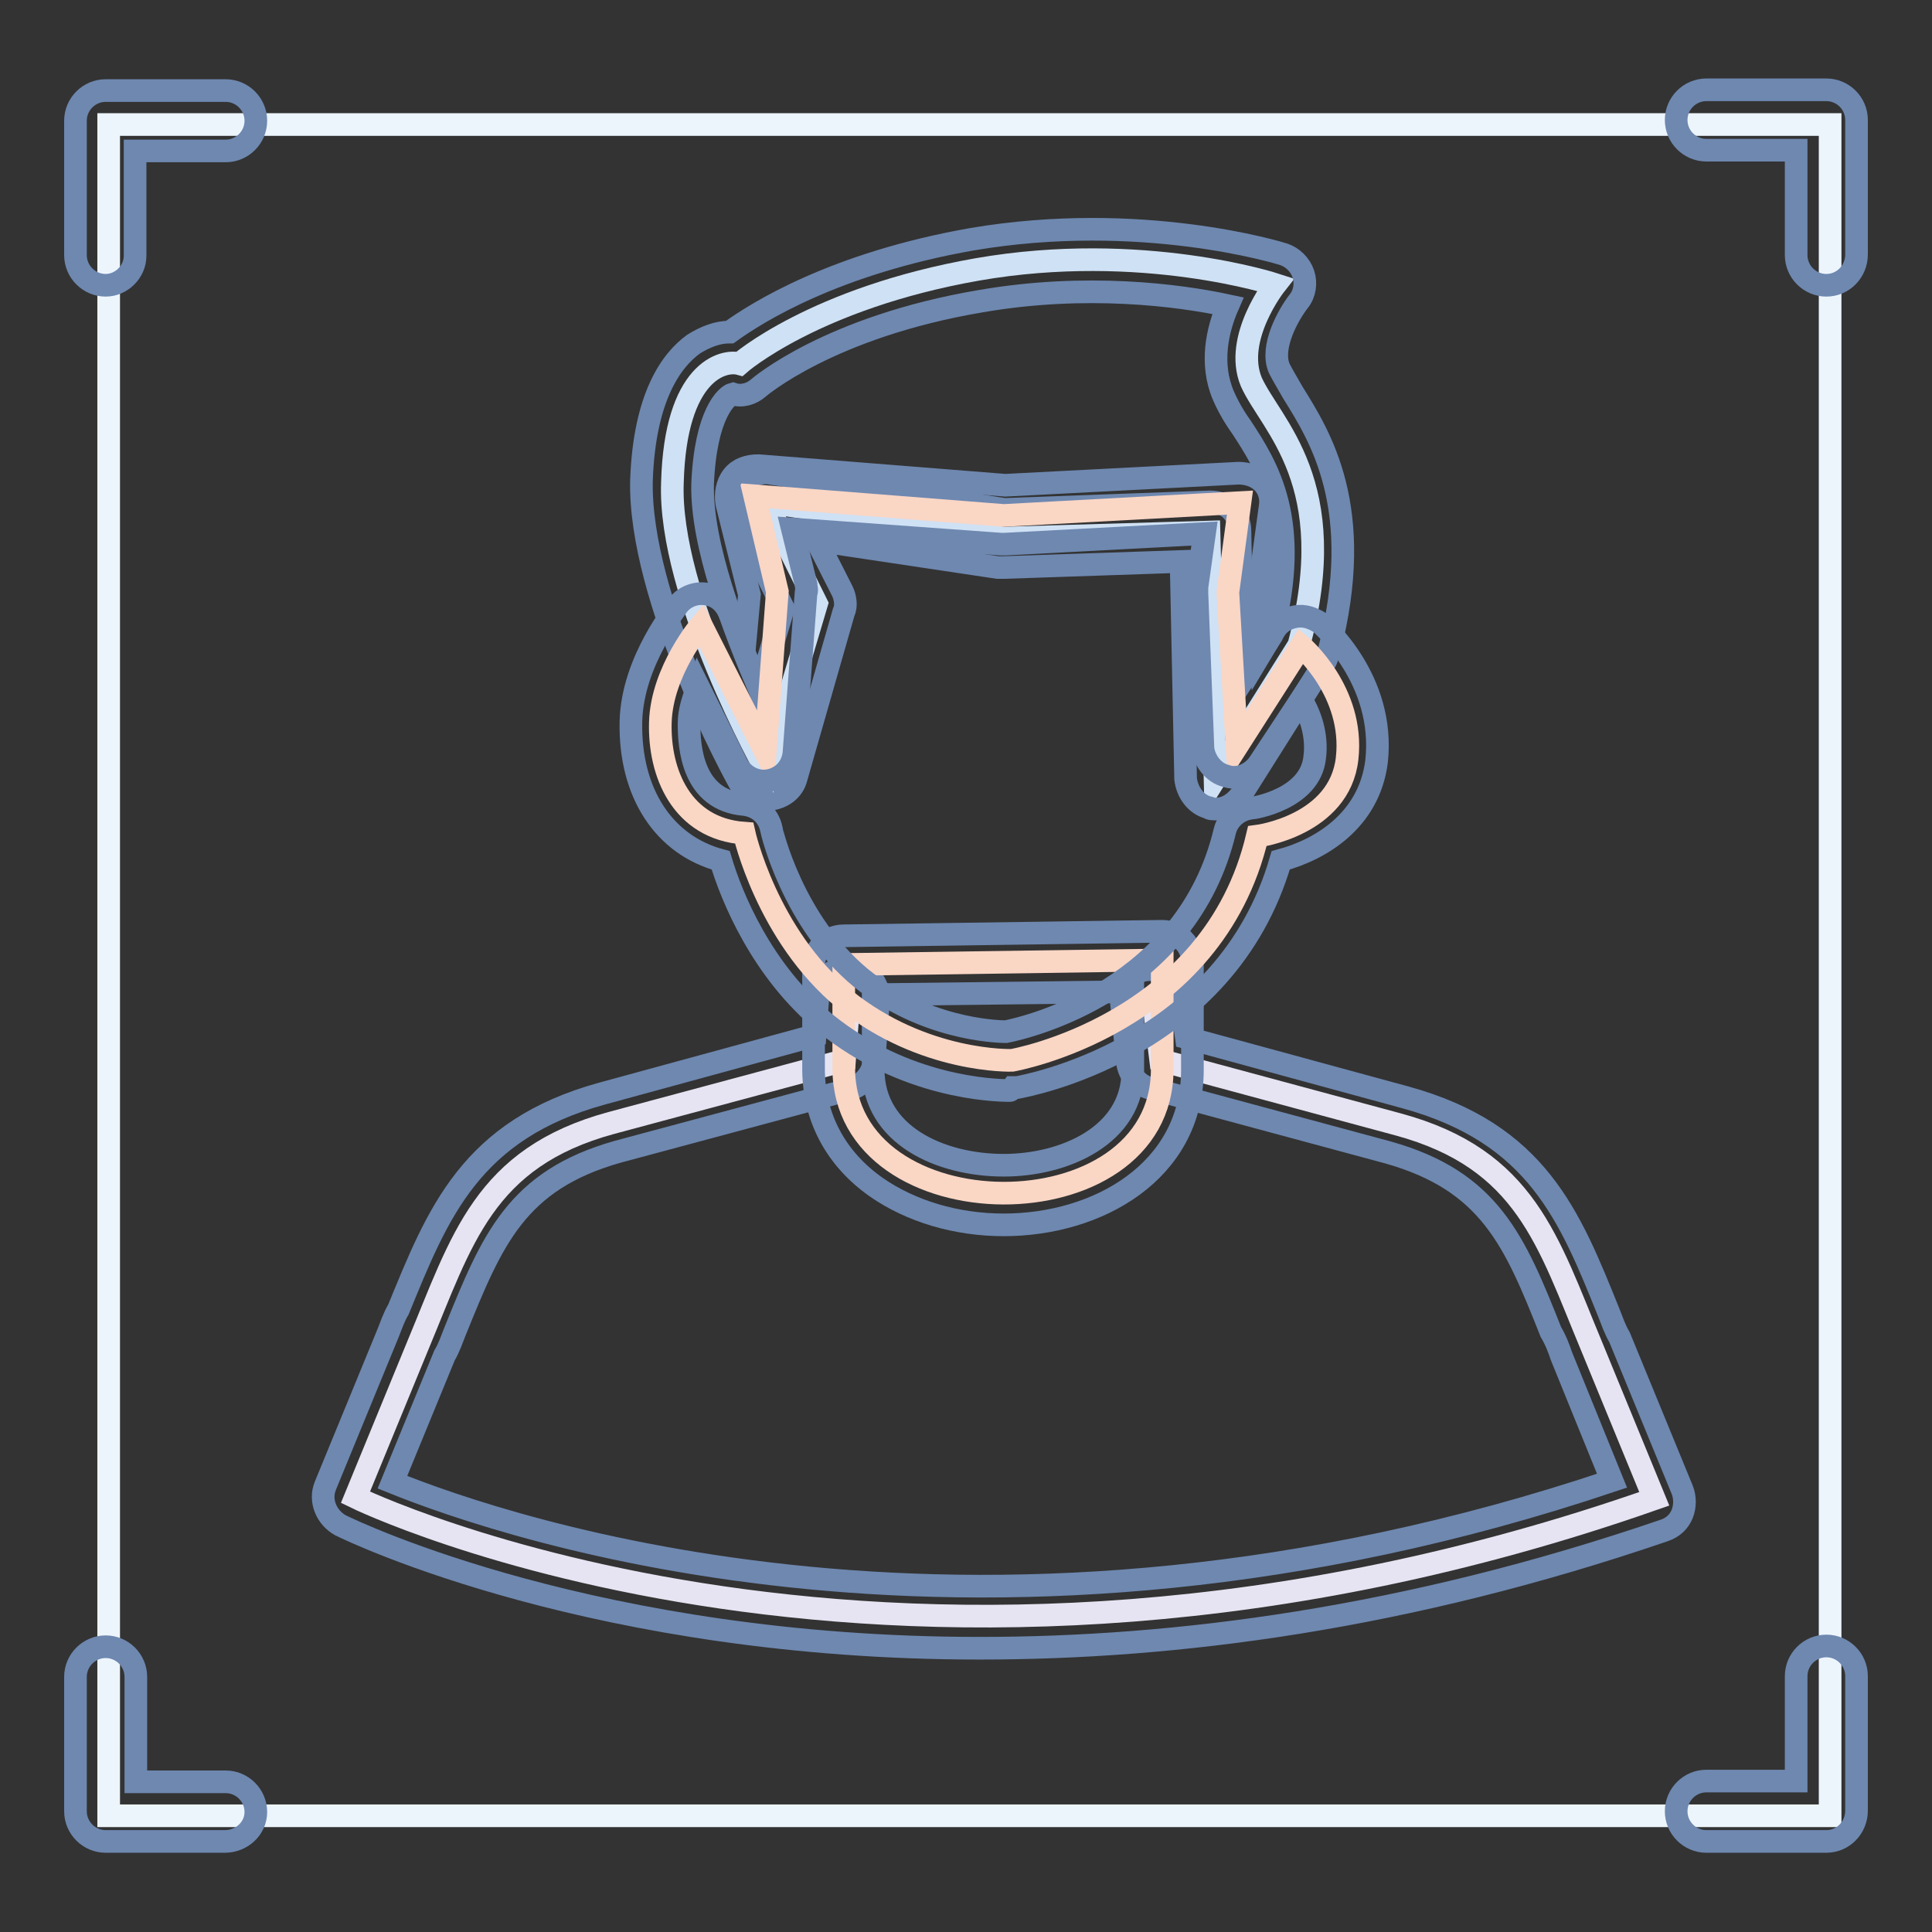 <?xml version="1.0" encoding="utf-8"?>
<!-- Svg Vector Icons : http://www.onlinewebfonts.com/icon -->
<!DOCTYPE svg PUBLIC "-//W3C//DTD SVG 1.1//EN" "http://www.w3.org/Graphics/SVG/1.1/DTD/svg11.dtd">
<svg version="1.1" xmlns="http://www.w3.org/2000/svg" xmlns:xlink="http://www.w3.org/1999/xlink" x="0px" y="0px" viewBox="0 0 256 256" enable-background="new 0 0 256 256" xml:space="preserve">
<rect x="0" y="0" width="256" height="256" fill="#333333" stroke="none"/>
<g> <path stroke-width="3" fill-opacity="0" stroke="#edf5fc"  d="M14.4,16.5h228.1v224.1H14.4V16.5z"/> <path stroke-width="3" fill-opacity="0" stroke="#e6e4f2"  d="M112.5,132.4l-0.6,8.1L81,148.8c-16.9,4.6-19.8,15.5-25.6,29.4l-8.3,20.2c0,0,72,35.3,172.1,0.2l-8.3-20.2 c-5.8-13.9-8.7-24.8-25.6-29.4l-31.5-8.5l-1-8.1"/> <path stroke-width="3" fill-opacity="0" stroke="#6e88b0"  d="M129.8,218.4c-50.6,0-82.7-15.3-84.7-16.3c-1.8-1-2.8-3.2-2-5.2l8.3-20.2c0.4-1,0.8-2.2,1.4-3.2 c5.2-12.7,9.5-23.8,27-28.6l28.2-7.7l0.4-5.4c0.2-2.2,2.2-3.8,4.4-3.6c2.2,0.2,3.8,2.2,3.6,4.4l-0.6,8.1c-0.2,1.6-1.4,3-3,3.6 l-30.9,8.3c-13.5,3.8-16.7,11.7-21.6,23.8c-0.4,1-0.8,2.2-1.4,3.2L52,196.4c15.1,6.1,78.3,27.8,161.6-0.2l-6.7-16.5 c-0.4-1.2-0.8-2.2-1.4-3.2c-4.8-12.1-8.1-20-21.6-23.8l-31.5-8.5c-1.6-0.4-2.8-1.8-3-3.4l-0.8-7.9c-0.2-2.2,1.2-4.2,3.4-4.4 c2.2-0.2,4.2,1.2,4.4,3.4l0.8,5.6l29,7.9c17.5,4.8,21.8,15.7,27,28.6c0.4,1,0.8,2.2,1.4,3.2l8.3,20.2c0.4,1,0.4,2.2,0,3.2 c-0.4,1-1.2,1.8-2.4,2.2C186.3,214.5,155.8,218.4,129.8,218.4L129.8,218.4z"/> <path stroke-width="3" fill-opacity="0" stroke="#fad6c5"  d="M154,141.7c0,22-42.2,21.8-42.2-0.2v-13.7l42.2-0.6V141.7z"/> <path stroke-width="3" fill-opacity="0" stroke="#6e88b0"  d="M133,162.3c-6.3,0-12.3-1.8-16.9-5c-5.4-3.8-8.3-9.3-8.3-15.7V128c0-2.2,1.8-4,4-4l42.2-0.6 c1,0,2.2,0.4,2.8,1.2c0.8,0.8,1.2,1.8,1.2,2.8v14.5C157.9,155.2,145.5,162.3,133,162.3L133,162.3z M115.7,131.8v9.9 c0,8.7,8.9,12.7,17.3,12.7c8.1,0,17.1-4,17.1-12.5v-10.5L115.7,131.8L115.7,131.8z"/> <path stroke-width="3" fill-opacity="0" stroke="#cfe1f4"  d="M101.6,102.2c0,0-13.1-23.4-12.5-38.3c0.4-14.7,6.7-16.3,8.9-15.7c0,0,9.9-8.7,31.5-12.5 c21.8-3.8,39.5,2,39.5,2s-5.6,7.1-3.2,12.9c2.6,5.8,12.1,13.3,6.3,34.9l-11.1,17.7l-0.6-25l-0.2-7.7L133,71.3l-31.5-4.8l6.7,13.5 L101.6,102.2z"/> <path stroke-width="3" fill-opacity="0" stroke="#6e88b0"  d="M161.1,107.2c-0.4,0-0.8,0-1-0.2c-1.6-0.4-2.8-2-3-3.8l-0.6-28.8L133,75.2h-0.8l-24-3.6l3.4,6.7 c0.4,0.8,0.6,2,0.2,2.8l-6.3,22c-0.4,1.6-1.8,2.6-3.4,2.8c-1.6,0.2-3.2-0.6-4-2c-0.6-1-13.5-24.6-13.1-40.3c0.4-11.1,4-15.9,6.9-18 c1.6-1,3.2-1.6,4.8-1.6c3.6-2.6,13.9-9.1,32.1-12.3c22.4-3.8,40.7,1.8,41.3,2c1.2,0.4,2.2,1.4,2.6,2.6c0.4,1.2,0.2,2.6-0.6,3.6 c-1.4,1.8-3.8,6.1-2.6,8.9c0.4,0.8,1,1.8,1.8,3.2c3.6,5.8,9.7,15.3,4.8,34.3c-0.2,0.4-0.2,0.8-0.4,1.2l-11.1,17.6 C163.7,106.4,162.5,107.2,161.1,107.2z M97.1,52.2c-0.8,0.2-3.6,2.6-4,11.9c-0.2,8.1,4.2,19.4,7.5,27.2l3.2-10.7l-6-12.1 c-0.6-1.4-0.6-3,0.4-4.2c0.8-1.2,2.4-1.8,3.8-1.6l31.1,4.8l27.2-1c1.2,0,2.2,0.4,2.8,1c0.8,0.8,1.2,1.8,1.2,2.8l0.4,19.8l3.8-5.9 c4-15.3-0.6-22.4-4-27.6c-1-1.4-1.8-2.8-2.4-4.2c-1.8-4.2-0.8-8.7,0.6-11.9c-6.5-1.4-18.8-3-32.7-0.6 c-20.2,3.4-29.5,11.5-29.5,11.5C99.6,52.2,98.3,52.6,97.1,52.2L97.1,52.2z"/> <path stroke-width="3" fill-opacity="0" stroke="#fad6c5"  d="M92.9,82.8c0,0-5.2,6.1-5.4,12.9c-0.2,6.7,2.8,14.1,11.1,14.7c0,0,3,13.5,13.3,22 c10.5,8.5,22.2,8.1,22.2,8.1s26.6-4.6,32.5-29.7c0,0,10.9-1.4,11.9-10.3c1-8.9-6.1-14.9-6.1-14.9l-8.5,13.3l-1.2-20.4l1.6-11.9 L133,68.3L100,65.7l3,12.7l-1.6,21.2L92.9,82.8z"/> <path stroke-width="3" fill-opacity="0" stroke="#6e88b0"  d="M133.8,144.5c-2.2,0-13.9-0.4-24.4-8.9c-8.5-6.9-12.5-16.9-13.9-21.6c-7.5-2-12.1-8.9-11.9-18.4 c0.2-8.1,6.1-15.1,6.3-15.5c0.8-1,2.2-1.6,3.6-1.4c1.4,0.2,2.4,1,3,2.2l2.2,4.4l0.6-6.5l-3-12.1c-0.2-1.2,0-2.6,0.8-3.6 c0.8-1,2-1.4,3.4-1.4l32.7,2.6l30.9-1.6c1.2,0,2.4,0.4,3.2,1.2c0.8,0.8,1.2,2,1,3.2l-1.6,11.7l0.4,7.7l1.8-3c0.6-1,1.6-1.6,2.8-1.8 c1.2-0.2,2.2,0.2,3.2,0.8c0.4,0.4,8.7,7.5,7.5,18.4c-1,7.9-7.5,11.7-12.7,13.1c-7.3,25.2-33.9,29.9-34.9,30.1h-0.6 C133.9,144.5,133.9,144.5,133.8,144.5L133.8,144.5z M92.5,90.9c-0.6,1.6-1.2,3.2-1.2,5c0,3,0.4,10.1,7.3,10.7 c1.8,0.2,3.2,1.4,3.6,3.2c0,0.2,2.8,12.3,11.9,19.8c8.3,6.7,17.7,7.1,19.2,7.1c3-0.6,24-5.6,29-26.6c0.4-1.6,1.8-2.8,3.4-3 c0.4,0,7.9-1.2,8.5-6.7c0.4-3-0.6-5.8-1.8-7.7l-5.6,8.5c-1,1.4-2.8,2.2-4.4,1.6c-1.6-0.4-2.8-2-3-3.6l-0.8-20.6v-0.8l1-7.1 l-26.4,1.4h-0.6l-27.6-2l1.8,7.3c0,0.4,0.2,0.8,0,1.2l-1.6,21.2c-0.2,1.8-1.4,3.2-3.2,3.6c-1.8,0.4-3.6-0.6-4.4-2.2L92.5,90.9 L92.5,90.9z"/> <path stroke-width="3" fill-opacity="0" stroke="#6e88b0"  d="M242,37.8c-2.2,0-4-1.8-4-4V19.9h-11.9c-2.2,0-4-1.8-4-4c0-2.2,1.8-4,4-4H242c2.2,0,4,1.8,4,4v17.8 C246,36,244.2,37.8,242,37.8z"/> <path stroke-width="3" fill-opacity="0" stroke="#6e88b0"  d="M14,37.8c-2.2,0-4-1.8-4-4V16c0-2.2,1.8-4,4-4h15.9c2.2,0,4,1.8,4,4c0,2.2-1.8,4-4,4H17.9v13.9 C17.9,36,16.1,37.8,14,37.8z"/> <path stroke-width="3" fill-opacity="0" stroke="#6e88b0"  d="M242,244h-15.9c-2.2,0-4-1.8-4-4s1.8-4,4-4h11.9v-13.9c0-2.2,1.8-4,4-4c2.2,0,4,1.8,4,4v17.8 C246,242.2,244.2,244,242,244z"/> <path stroke-width="3" fill-opacity="0" stroke="#6e88b0"  d="M29.8,244H14c-2.2,0-4-1.8-4-4v-17.8c0-2.2,1.8-4,4-4c2.2,0,4,1.8,4,4v13.9h11.9c2.2,0,4,1.8,4,4 S32,244,29.8,244z"/></g>
</svg>